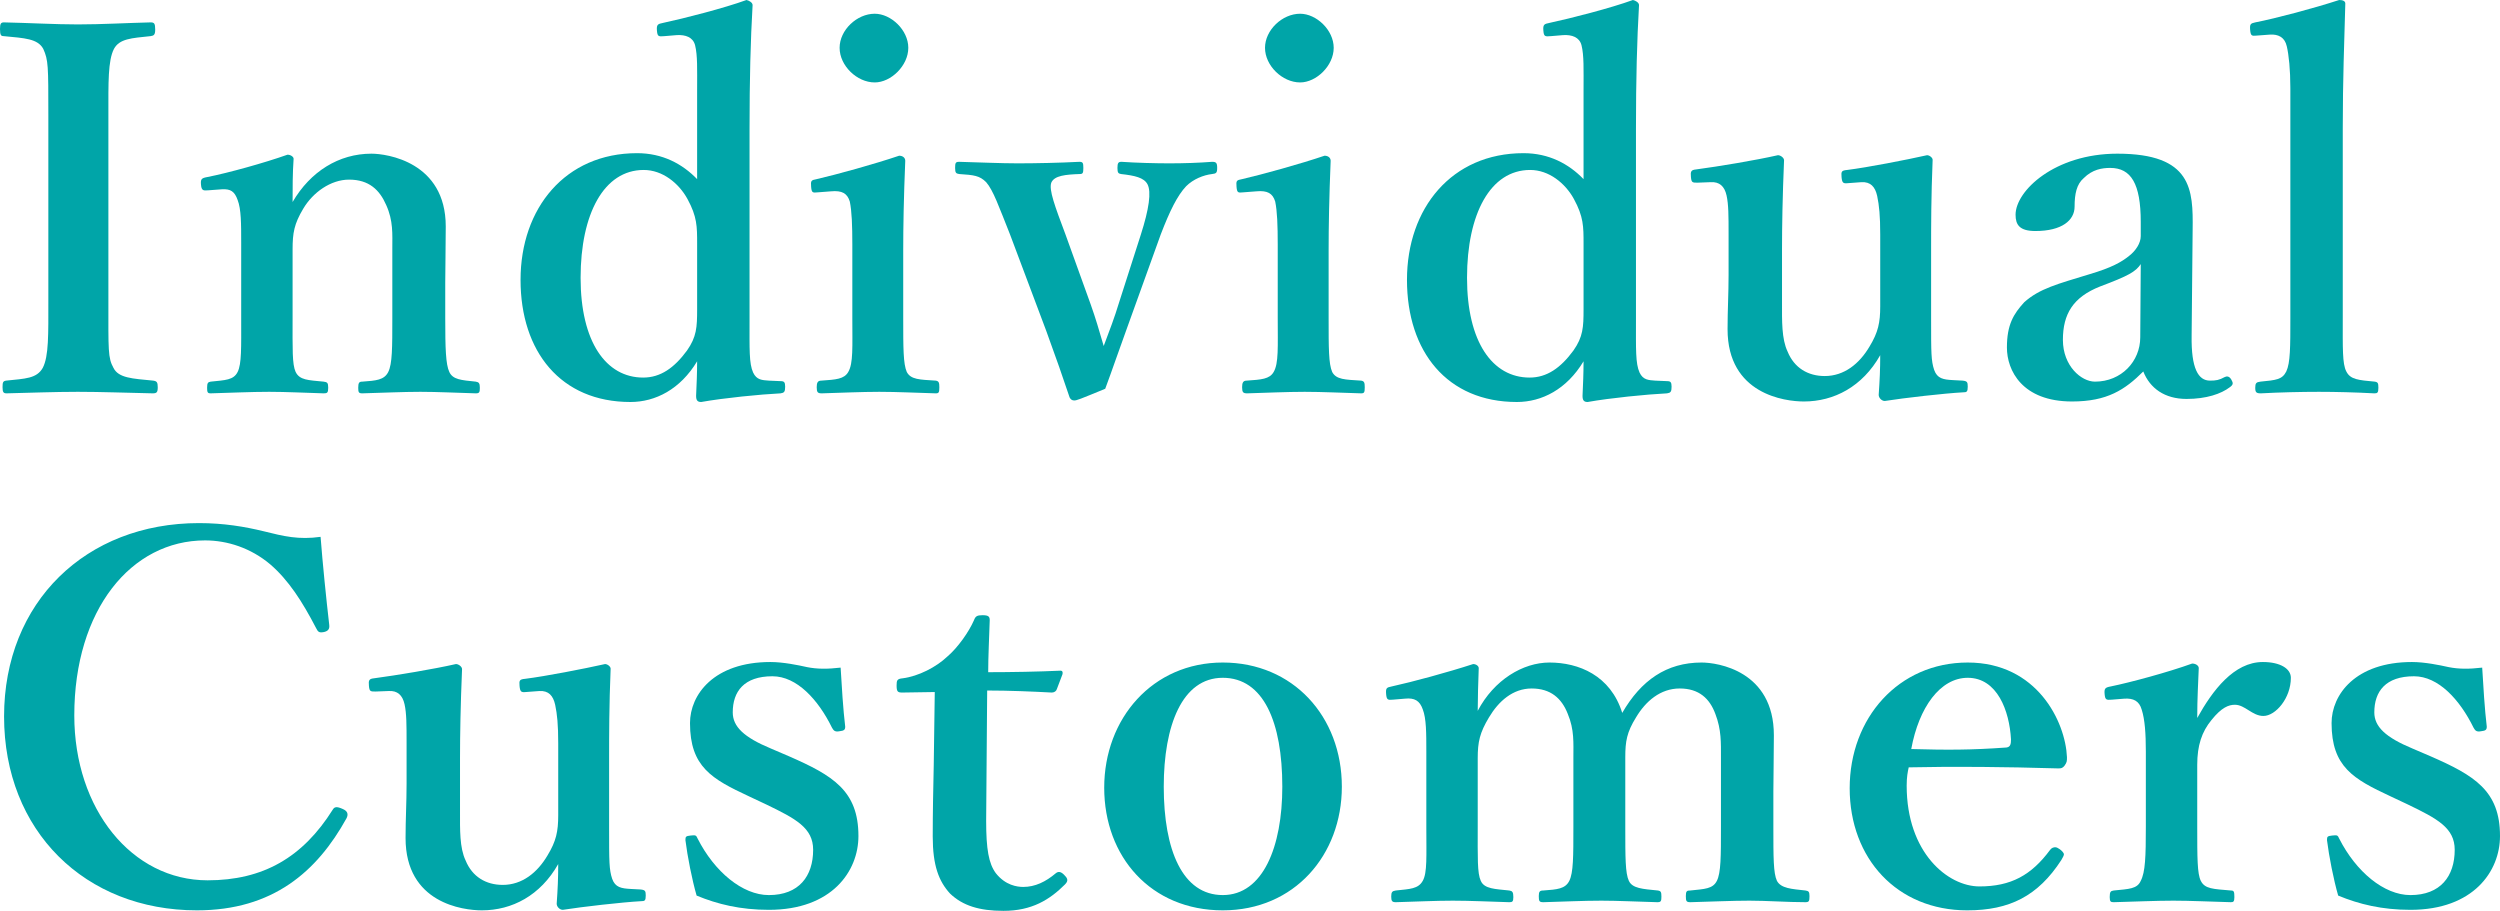 <?xml version="1.0" encoding="UTF-8"?>
<svg id="_レイヤー_2" data-name="レイヤー 2" xmlns="http://www.w3.org/2000/svg" viewBox="0 0 393.04 143.2">
  <defs>
    <style>
      .cls-1 {
        fill: #00a5a8;
      }
    </style>
  </defs>
  <g id="text">
    <g>
      <path class="cls-1" d="M17.04,47.12c0,8-.08,9.12.8,10.72.8,1.6,2.96,1.68,6.24,2,.56.08.72.24.72,1.04s-.16.96-.8.96c-3.92-.08-8.08-.24-11.76-.24s-7.68.16-11.2.24c-.48,0-.64-.16-.64-.96s.08-.96.56-1.04c3.04-.32,4.8-.32,5.76-2,.96-1.84.88-5.28.88-10.72v-29.04c0-7.68,0-8.64-.8-10.4-.88-1.6-2.88-1.68-6.24-2-.4,0-.56-.16-.56-1.12,0-.88.16-1.04.64-1.04,3.84.08,8.08.32,11.6.32,3.76,0,7.84-.24,11.44-.32.56,0,.72.16.72,1.12,0,.88-.24.96-.72,1.04-3.04.32-4.88.4-5.76,2-.96,1.84-.88,5.36-.88,10.4v29.04Z"/>
      <path class="cls-1" d="M32.72,29.92c-.8.08-1.04,0-1.12-.88s.08-1.04.96-1.2c3.28-.64,9.04-2.24,12.64-3.52.48,0,.96.32.96.64-.16,2.24-.16,4.72-.16,6.8,2.8-4.8,7.28-7.6,12.4-7.6,2.4,0,11.68,1.28,11.68,11.44,0,2.96-.08,6.96-.08,8.88v5.52c0,4.8.08,7.28.64,8.48.56,1.2,1.84,1.28,4.16,1.52.48.08.64.24.64.96s-.08.88-.64.88c-2.96-.08-6-.24-8.72-.24s-6.08.16-9.12.24c-.56,0-.64-.16-.64-.88,0-.8.16-.96.64-.96,2.16-.16,3.44-.24,4.08-1.52.64-1.28.64-3.84.64-8.48v-10.88c0-2.32.16-4.4-.96-6.88-1.04-2.4-2.72-4-5.84-4-2.88,0-5.68,2-7.2,4.56-1.44,2.4-1.68,3.84-1.68,6.4v10.8c0,4.8-.08,7.28.48,8.48.64,1.28,1.92,1.28,4.4,1.52.56.08.72.16.72.96s-.16.88-.72.88c-2.8-.08-5.92-.24-8.56-.24-2.88,0-6.16.16-9.2.24-.48,0-.56-.16-.56-.88,0-.8.16-.88.56-.96,2.32-.24,3.6-.24,4.24-1.52.64-1.28.56-3.84.56-8.48v-11.84c0-2.96,0-5.28-.56-6.72-.48-1.36-1.12-1.76-2.48-1.68l-2.16.16Z"/>
      <path class="cls-1" d="M109.6,14c0-3.04.08-5.28-.32-6.88-.32-1.28-1.52-1.68-2.88-1.6l-1.92.16c-.96.08-1.12.08-1.2-.88-.08-.96.16-1.04.96-1.2,3.36-.72,9.6-2.32,13.12-3.6.4.08.96.4.96.8-.32,5.52-.48,11.68-.48,19.44v30c0,4.72-.08,6.88.56,8.32.56,1.2,1.44,1.2,2.48,1.28l1.84.08c.56,0,.72.16.72.88,0,.8-.16.96-.72,1.04-3.2.16-8.88.72-12.48,1.36-.56,0-.8-.24-.8-.96.08-1.92.16-3.44.16-5.44-2.64,4.4-6.56,6.4-10.48,6.4-10.96,0-17.28-7.92-17.28-19.2s7.04-19.92,18.32-19.92c4,0,7.12,1.68,9.44,4.08v-14.16ZM109.6,38.32c0-2.72,0-4.24-1.52-7.04-1.36-2.48-3.92-4.56-6.88-4.56-6.24,0-9.92,6.88-9.92,16.96s4,15.68,9.84,15.68c2.72,0,4.88-1.52,6.88-4.24,1.52-2.16,1.6-3.68,1.6-6.48v-10.32Z"/>
      <path class="cls-1" d="M134,38.48c0-3.04-.08-5.28-.4-6.8-.4-1.28-1.2-1.76-2.96-1.6l-2.08.16c-.8.08-.96.08-1.04-.88-.08-.96,0-1.04.88-1.2,3.12-.72,9.2-2.4,12.96-3.68.56,0,.96.32.96.8-.24,5.84-.32,10.32-.32,14.16v10.48c0,4.8,0,7.28.56,8.56.64,1.2,2,1.2,4.56,1.36.48.08.56.32.56,1.04,0,.8-.08.96-.56.96-2.88-.08-6.16-.24-8.88-.24s-6.32.16-9.04.24c-.64,0-.8-.16-.8-.96,0-.72.16-1.04.72-1.04,2.32-.16,3.6-.24,4.24-1.36.8-1.36.64-3.92.64-8.56v-11.44ZM142.8,7.52c0,2.8-2.72,5.44-5.28,5.44-2.8,0-5.52-2.64-5.52-5.44s2.72-5.36,5.52-5.36c2.56,0,5.28,2.56,5.28,5.36Z"/>
      <path class="cls-1" d="M171.44,47.76c.88,2.48,1.28,3.92,2.08,6.64,1.04-2.8,1.6-4.16,2.48-7.04l3.36-10.48c1.28-4,1.68-6.72,1.04-7.92-.56-1.04-2-1.36-4.16-1.6-.4-.08-.56-.16-.56-.96s.16-.96.64-.96c2.32.16,5.36.24,7.52.24,2.32,0,4.64-.08,6.72-.24.64,0,.8.16.8.96s-.16.88-.8.96c-1.36.16-2.96.8-4.08,1.92-1.36,1.44-2.56,3.84-4,7.6l-5.36,14.88c-1.52,4.16-2.08,5.92-3.36,9.36-4.08,1.68-4.48,1.84-4.88,1.84-.32,0-.56-.16-.72-.48-1.12-3.36-2.08-6.08-3.68-10.48l-5.68-15.12c-1.76-4.4-2.64-6.96-3.76-8.24-1.04-1.04-1.92-1.12-4.24-1.28-.48-.08-.64-.16-.64-.96s.08-.96.64-.96c3.04.08,6.56.24,9.2.24,2.8,0,6.64-.08,9.68-.24.56,0,.64.16.64.96s-.08.96-.56.96c-2.24.08-4,.24-4.48,1.36-.4,1.12.56,3.68,2.24,8.16l3.92,10.88Z"/>
      <path class="cls-1" d="M200.88,38.48c0-3.04-.08-5.28-.4-6.8-.4-1.28-1.2-1.76-2.96-1.6l-2.08.16c-.8.08-.96.08-1.04-.88-.08-.96,0-1.04.88-1.2,3.12-.72,9.2-2.4,12.96-3.68.56,0,.96.32.96.8-.24,5.84-.32,10.32-.32,14.16v10.48c0,4.8,0,7.28.56,8.56.64,1.2,2,1.2,4.56,1.36.48.08.56.32.56,1.04,0,.8-.08.96-.56.96-2.88-.08-6.16-.24-8.88-.24s-6.32.16-9.04.24c-.64,0-.8-.16-.8-.96,0-.72.16-1.04.72-1.04,2.32-.16,3.6-.24,4.24-1.36.8-1.36.64-3.92.64-8.56v-11.44ZM209.68,7.52c0,2.8-2.72,5.44-5.28,5.44-2.8,0-5.52-2.64-5.52-5.44s2.72-5.36,5.52-5.36c2.56,0,5.28,2.56,5.28,5.36Z"/>
      <path class="cls-1" d="M248.96,14c0-3.04.08-5.28-.32-6.88-.32-1.28-1.52-1.68-2.88-1.6l-1.92.16c-.96.08-1.12.08-1.2-.88-.08-.96.16-1.04.96-1.2,3.36-.72,9.6-2.32,13.12-3.6.4.08.96.4.96.8-.32,5.52-.48,11.68-.48,19.44v30c0,4.72-.08,6.88.56,8.32.56,1.2,1.44,1.2,2.48,1.28l1.84.08c.56,0,.72.16.72.88,0,.8-.16.96-.72,1.04-3.2.16-8.88.72-12.48,1.36-.56,0-.8-.24-.8-.96.08-1.92.16-3.44.16-5.44-2.64,4.4-6.56,6.4-10.48,6.4-10.96,0-17.28-7.92-17.28-19.2s7.04-19.92,18.32-19.92c4,0,7.12,1.68,9.44,4.08v-14.16ZM248.96,38.32c0-2.72,0-4.24-1.52-7.04-1.36-2.48-3.92-4.56-6.88-4.56-6.24,0-9.92,6.88-9.92,16.96s4,15.68,9.84,15.68c2.72,0,4.88-1.52,6.88-4.24,1.52-2.16,1.6-3.68,1.6-6.48v-10.32Z"/>
      <path class="cls-1" d="M308.56,59.84c.72.08.8.24.8.96,0,.8-.16.88-.72.88-2.96.16-9.28.88-12.32,1.36-.48,0-.96-.48-.96-.96.16-2.32.24-4,.24-6.24-2.8,4.96-7.28,7.28-12,7.28-2.96,0-12-1.12-12-11.36,0-3.04.16-5.52.16-8.56v-6.32c0-2.96,0-4.72-.32-6.16-.32-1.44-1.12-2.16-2.48-2.08l-2.08.08c-.8,0-.96,0-1.04-.88-.08-.88,0-1.12.8-1.2,3.6-.48,9.36-1.44,12.88-2.24.4,0,.96.4.96.8-.24,5.68-.32,10.4-.32,14v8.4c0,2.8-.08,5.68.88,7.68,1.04,2.56,3.2,3.84,5.84,3.84,3.04,0,5.44-1.92,7.04-4.64,1.36-2.24,1.68-3.76,1.68-6.32v-11.28c0-2.96-.16-4.56-.48-6.08-.32-1.44-1.04-2.24-2.48-2.16l-2.16.16c-.72.08-.88-.08-.96-.96-.08-.88,0-1.04.88-1.12,3.2-.4,9.36-1.6,12.56-2.32.4,0,.88.4.88.72-.24,5.84-.24,10.48-.24,14.08v11.04c0,5.2,0,6.48.48,7.92.48,1.36,1.44,1.52,2.96,1.6l1.52.08Z"/>
      <path class="cls-1" d="M344.56,52.8c-.08,5.12,1.04,7.04,2.88,7.04.96,0,1.44-.08,2.32-.56.32-.16.72-.16,1.04.4.32.56.32.8-.24,1.2-1.36,1.04-3.68,1.84-6.8,1.84-3.44,0-5.76-1.68-6.8-4.32-2.88,2.88-5.68,4.72-11.2,4.72-7.84,0-10.24-4.88-10.24-8.48s1.04-5.28,2.72-7.12c2.4-2.16,5.28-2.88,10.24-4.4,3.52-1.04,5.04-1.92,6.24-2.88,1.04-.8,1.84-2,1.84-3.12v-2.24c0-6-1.52-8.48-4.8-8.48-1.28,0-2.8.24-4.16,1.6-1.12.96-1.44,2.48-1.44,4.48,0,2.16-2,3.84-6.16,3.84-2.48,0-3.12-.96-3.12-2.56,0-3.76,6.16-9.6,16-9.6,11.76,0,11.92,5.68,11.84,11.92l-.16,16.72ZM336.56,41.52c-.8,1.2-1.92,1.84-6.4,3.52-4.24,1.68-5.84,4.32-5.84,8.4s2.88,6.56,5.04,6.56c4.16,0,7.12-3.2,7.12-6.96l.08-11.52Z"/>
      <path class="cls-1" d="M360.08,13.84c0-2.88-.24-5.2-.56-6.56-.32-1.44-1.36-1.92-2.64-1.84l-2.16.16c-.72.08-.88,0-.96-.88-.08-.96.08-1.04.8-1.2,3.28-.64,9.28-2.24,13.2-3.52.56,0,.96.16.96.56-.16,6-.4,11.84-.4,19.68v29.6c0,4.88-.08,7.36.56,8.56.64,1.28,1.92,1.36,4.48,1.6.48.08.56.24.56.96,0,.8-.16.88-.64.88-2.96-.16-6.08-.24-8.72-.24-2.8,0-6.16.08-9.12.24-.72,0-.88-.16-.88-.88s.16-.88.8-.96c2.48-.24,3.44-.32,4.08-1.6.64-1.36.64-3.84.64-8.56V13.84Z"/>
      <path class="cls-1" d="M51.76,98.24c.08.64-.16.96-.8,1.12-.8.16-.96,0-1.28-.64-2.16-4.16-4.32-7.52-7.2-10-3.04-2.56-6.72-3.76-10.24-3.76-11.6,0-20.56,10.88-20.56,27.52,0,14.72,9.04,25.92,20.96,25.92,8.72,0,14.96-3.6,19.68-11.12.24-.4.56-.56,1.6-.08.72.32.88.8.56,1.44-4.64,8.4-11.6,14.48-23.52,14.48-17.6,0-30.32-12.48-30.32-30.48s12.88-30.4,30.64-30.4c3.92,0,7.2.56,10.16,1.28,3.2.8,5.52,1.36,8.96.88.32,4.16.88,9.68,1.36,13.84Z"/>
      <path class="cls-1" d="M100.72,139.84c.72.08.8.24.8.96,0,.8-.16.88-.72.88-2.96.16-9.28.88-12.32,1.36-.48,0-.96-.48-.96-.96.16-2.32.24-4,.24-6.24-2.8,4.96-7.28,7.28-12,7.28-2.96,0-12-1.12-12-11.36,0-3.04.16-5.52.16-8.56v-6.32c0-2.96,0-4.72-.32-6.16-.32-1.44-1.12-2.16-2.48-2.08l-2.08.08c-.8,0-.96,0-1.04-.88-.08-.88,0-1.12.8-1.2,3.6-.48,9.36-1.44,12.88-2.24.4,0,.96.4.96.8-.24,5.68-.32,10.4-.32,14v8.4c0,2.8-.08,5.68.88,7.68,1.04,2.56,3.2,3.84,5.84,3.84,3.04,0,5.44-1.92,7.04-4.64,1.36-2.24,1.68-3.76,1.68-6.32v-11.28c0-2.96-.16-4.56-.48-6.08-.32-1.44-1.04-2.24-2.48-2.16l-2.16.16c-.72.08-.88-.08-.96-.96-.08-.88,0-1.04.88-1.12,3.2-.4,9.36-1.6,12.56-2.32.4,0,.88.4.88.72-.24,5.84-.24,10.48-.24,14.08v11.04c0,5.2,0,6.48.48,7.92.48,1.36,1.44,1.52,2.96,1.6l1.52.08Z"/>
      <path class="cls-1" d="M117.76,125.2c-5.84-2.72-9.28-4.64-9.28-11.52,0-4.48,3.76-9.6,12.64-9.6,2,0,4.32.48,5.76.8,1.6.32,3.2.32,5.28.08.16,2.8.4,6.64.72,9.28,0,.48-.16.64-.88.72-.8.16-.96-.16-1.2-.56-2.16-4.4-5.52-8.08-9.36-8.08-4.48,0-6.24,2.4-6.24,5.68,0,2.24,1.76,3.92,6,5.68l2.8,1.2c6.96,3.04,10.96,5.44,10.96,12.56,0,5.52-4.16,11.6-14.08,11.6-4.48,0-8.08-.88-11.36-2.24-.72-2.48-1.44-6.16-1.76-8.72,0-.56.08-.64.8-.72.8-.08.88-.08,1.12.48,2.64,5.2,7.04,8.88,11.2,8.88,4.72,0,6.96-2.96,6.96-7.12,0-3.44-2.72-4.88-7.36-7.12l-2.72-1.28Z"/>
      <path class="cls-1" d="M141.84,108.88c-.72,0-.88-.16-.88-1.12,0-.8.08-1.04.96-1.12,2.48-.32,5.28-1.76,7.04-3.44,1.6-1.36,3.36-3.84,4.16-5.68.24-.64.48-.8,1.36-.8.96,0,1.12.24,1.12.8-.08,2.64-.24,5.68-.24,8.16,3.6,0,8-.08,11.36-.24.32,0,.4.24.32.56l-.88,2.32c-.08.32-.4.56-.8.56-2.96-.16-6.72-.32-10.16-.32l-.16,20.48c0,4.48.4,6.72,1.52,8.24,1.52,1.92,3.36,2.16,4.32,2.16,1.84,0,3.52-.8,5.12-2.16.4-.32.8-.24,1.28.24.48.48.8.88.16,1.52-2.4,2.4-5.2,4.16-9.68,4.16-3.76,0-6.4-.8-8.4-2.72-1.76-1.92-2.72-4.4-2.72-8.96,0-3.84.08-7.44.16-11.28l.16-11.44-5.12.08Z"/>
      <path class="cls-1" d="M210.96,123.68c0,10.72-7.44,19.44-18.72,19.44s-18.64-8.4-18.64-19.28,7.6-19.68,18.64-19.68,18.72,8.48,18.72,19.52ZM182.96,123.68c0,10,2.96,17.04,9.28,17.04s9.36-7.6,9.36-17.04c0-10.16-2.96-17.12-9.36-17.12s-9.28,7.52-9.28,17.12Z"/>
      <path class="cls-1" d="M218.96,110c-.8.08-.96,0-1.04-.88-.08-.96.08-1.04.88-1.2,3.28-.72,8.88-2.24,12.8-3.52.48,0,.88.32.88.64-.08,2.32-.16,4.72-.16,6.72,2.56-4.88,7.12-7.6,11.28-7.6,4.56,0,9.6,2,11.44,7.92,2.96-5.12,6.96-7.92,12.48-7.92,2.48,0,11.36,1.28,11.36,11.44,0,2.96-.08,6.96-.08,8.88v5.52c0,4.8,0,7.28.56,8.48.64,1.2,2.32,1.28,4.48,1.52.48.08.64.16.64.88,0,.8-.08.96-.64.96-2.8,0-6.08-.24-8.8-.24s-6.16.16-9.28.24c-.64,0-.72-.16-.72-.96s.16-.88.72-.88c2.24-.24,3.52-.24,4.16-1.52.64-1.28.64-3.84.64-8.48v-10.88c0-2.32.08-4.4-.88-6.88-.88-2.4-2.56-4-5.6-4s-5.36,2-6.88,4.56c-1.44,2.32-1.68,3.76-1.68,6.24v10.96c0,4.8,0,7.28.56,8.48.56,1.2,2.16,1.28,4.56,1.52.48.08.56.24.56.96s-.08.88-.64.88c-3.04-.08-6.24-.24-8.8-.24-2.88,0-6.16.16-9.12.24-.64,0-.72-.16-.72-.96,0-.72.16-.88.72-.88,2.16-.16,3.44-.24,4.08-1.52.64-1.28.64-3.84.64-8.48v-10.88c0-2.32.16-4.4-.88-6.88-.96-2.48-2.72-4-5.68-4s-5.2,2-6.72,4.56c-1.44,2.4-1.76,3.84-1.76,6.4v10.8c0,4.8-.08,7.28.48,8.48.56,1.28,2.24,1.28,4.48,1.52.48.08.64.24.64,1.04,0,.72-.16.8-.64.8-2.8-.08-6.16-.24-8.88-.24s-6,.16-8.96.24c-.56,0-.72-.16-.72-.88s.16-.88.72-.96c2.24-.24,3.52-.24,4.24-1.52.72-1.28.56-3.84.56-8.48v-11.84c0-2.88,0-5.2-.56-6.64-.48-1.36-1.28-1.84-2.8-1.68l-1.92.16Z"/>
      <path class="cls-1" d="M299.76,123.52c0,10.56,6.48,15.84,11.44,15.84s8.16-1.76,11.12-5.76c.24-.32.56-.4.8-.4s.48.16.72.32c.32.24.64.56.64.8,0,.16-.16.48-.4.88-3.68,5.68-8.16,7.92-14.8,7.92-11.04,0-18.48-8.16-18.48-19.2s7.68-19.76,18.56-19.76,15.36,9.28,15.6,14.88c0,.64,0,.8-.4,1.36-.4.48-.72.4-1.2.4-8.08-.24-16.16-.32-23.28-.16-.16.72-.32,1.52-.32,2.88ZM315.44,117.52c.64-.08.72-.56.72-1.28-.24-4.48-2.16-9.68-6.8-9.68-4.32,0-7.68,4.64-8.88,11.2,5.6.16,9.36.16,14.96-.24Z"/>
      <path class="cls-1" d="M332,110c-.88.08-1.04,0-1.12-.88-.08-.88.08-1.04.96-1.2,3.12-.64,9.04-2.24,12.8-3.6.56,0,1.04.32,1.04.72-.08,2.24-.24,4.64-.24,7.84,2.4-4.32,5.76-8.8,10.32-8.8,2.72,0,4.4,1.04,4.4,2.48,0,3.2-2.4,6-4.32,6-1.76,0-2.88-1.76-4.48-1.76-.96,0-2.08.4-3.68,2.4-1.52,1.84-2.24,4-2.24,7.04v9.76c0,4.8,0,7.36.56,8.48.64,1.28,1.92,1.28,4.72,1.52.48,0,.56.16.56,1.04,0,.72-.16.8-.56.8-3.04-.08-6.4-.24-9.04-.24s-6.4.16-9.36.24c-.48,0-.64-.08-.64-.8,0-.88.16-.96.64-1.04,2.4-.24,3.68-.24,4.24-1.52.72-1.36.8-3.84.8-8.48v-11.84c0-2.88-.16-5.04-.64-6.56-.4-1.44-1.36-1.84-2.72-1.76l-2,.16Z"/>
      <path class="cls-1" d="M375.84,125.2c-5.84-2.72-9.28-4.64-9.28-11.52,0-4.48,3.76-9.6,12.64-9.6,2,0,4.32.48,5.76.8,1.6.32,3.2.32,5.28.08.16,2.8.4,6.64.72,9.28,0,.48-.16.64-.88.72-.8.16-.96-.16-1.2-.56-2.16-4.4-5.52-8.08-9.36-8.08-4.48,0-6.24,2.4-6.24,5.68,0,2.24,1.76,3.92,6,5.68l2.8,1.2c6.96,3.04,10.96,5.44,10.96,12.56,0,5.52-4.16,11.6-14.08,11.6-4.48,0-8.08-.88-11.36-2.24-.72-2.48-1.44-6.16-1.76-8.72,0-.56.08-.64.8-.72.8-.08.88-.08,1.12.48,2.64,5.2,7.04,8.88,11.2,8.88,4.72,0,6.96-2.96,6.96-7.12,0-3.44-2.72-4.88-7.36-7.12l-2.72-1.28Z"/>
    </g>
  </g>
</svg>